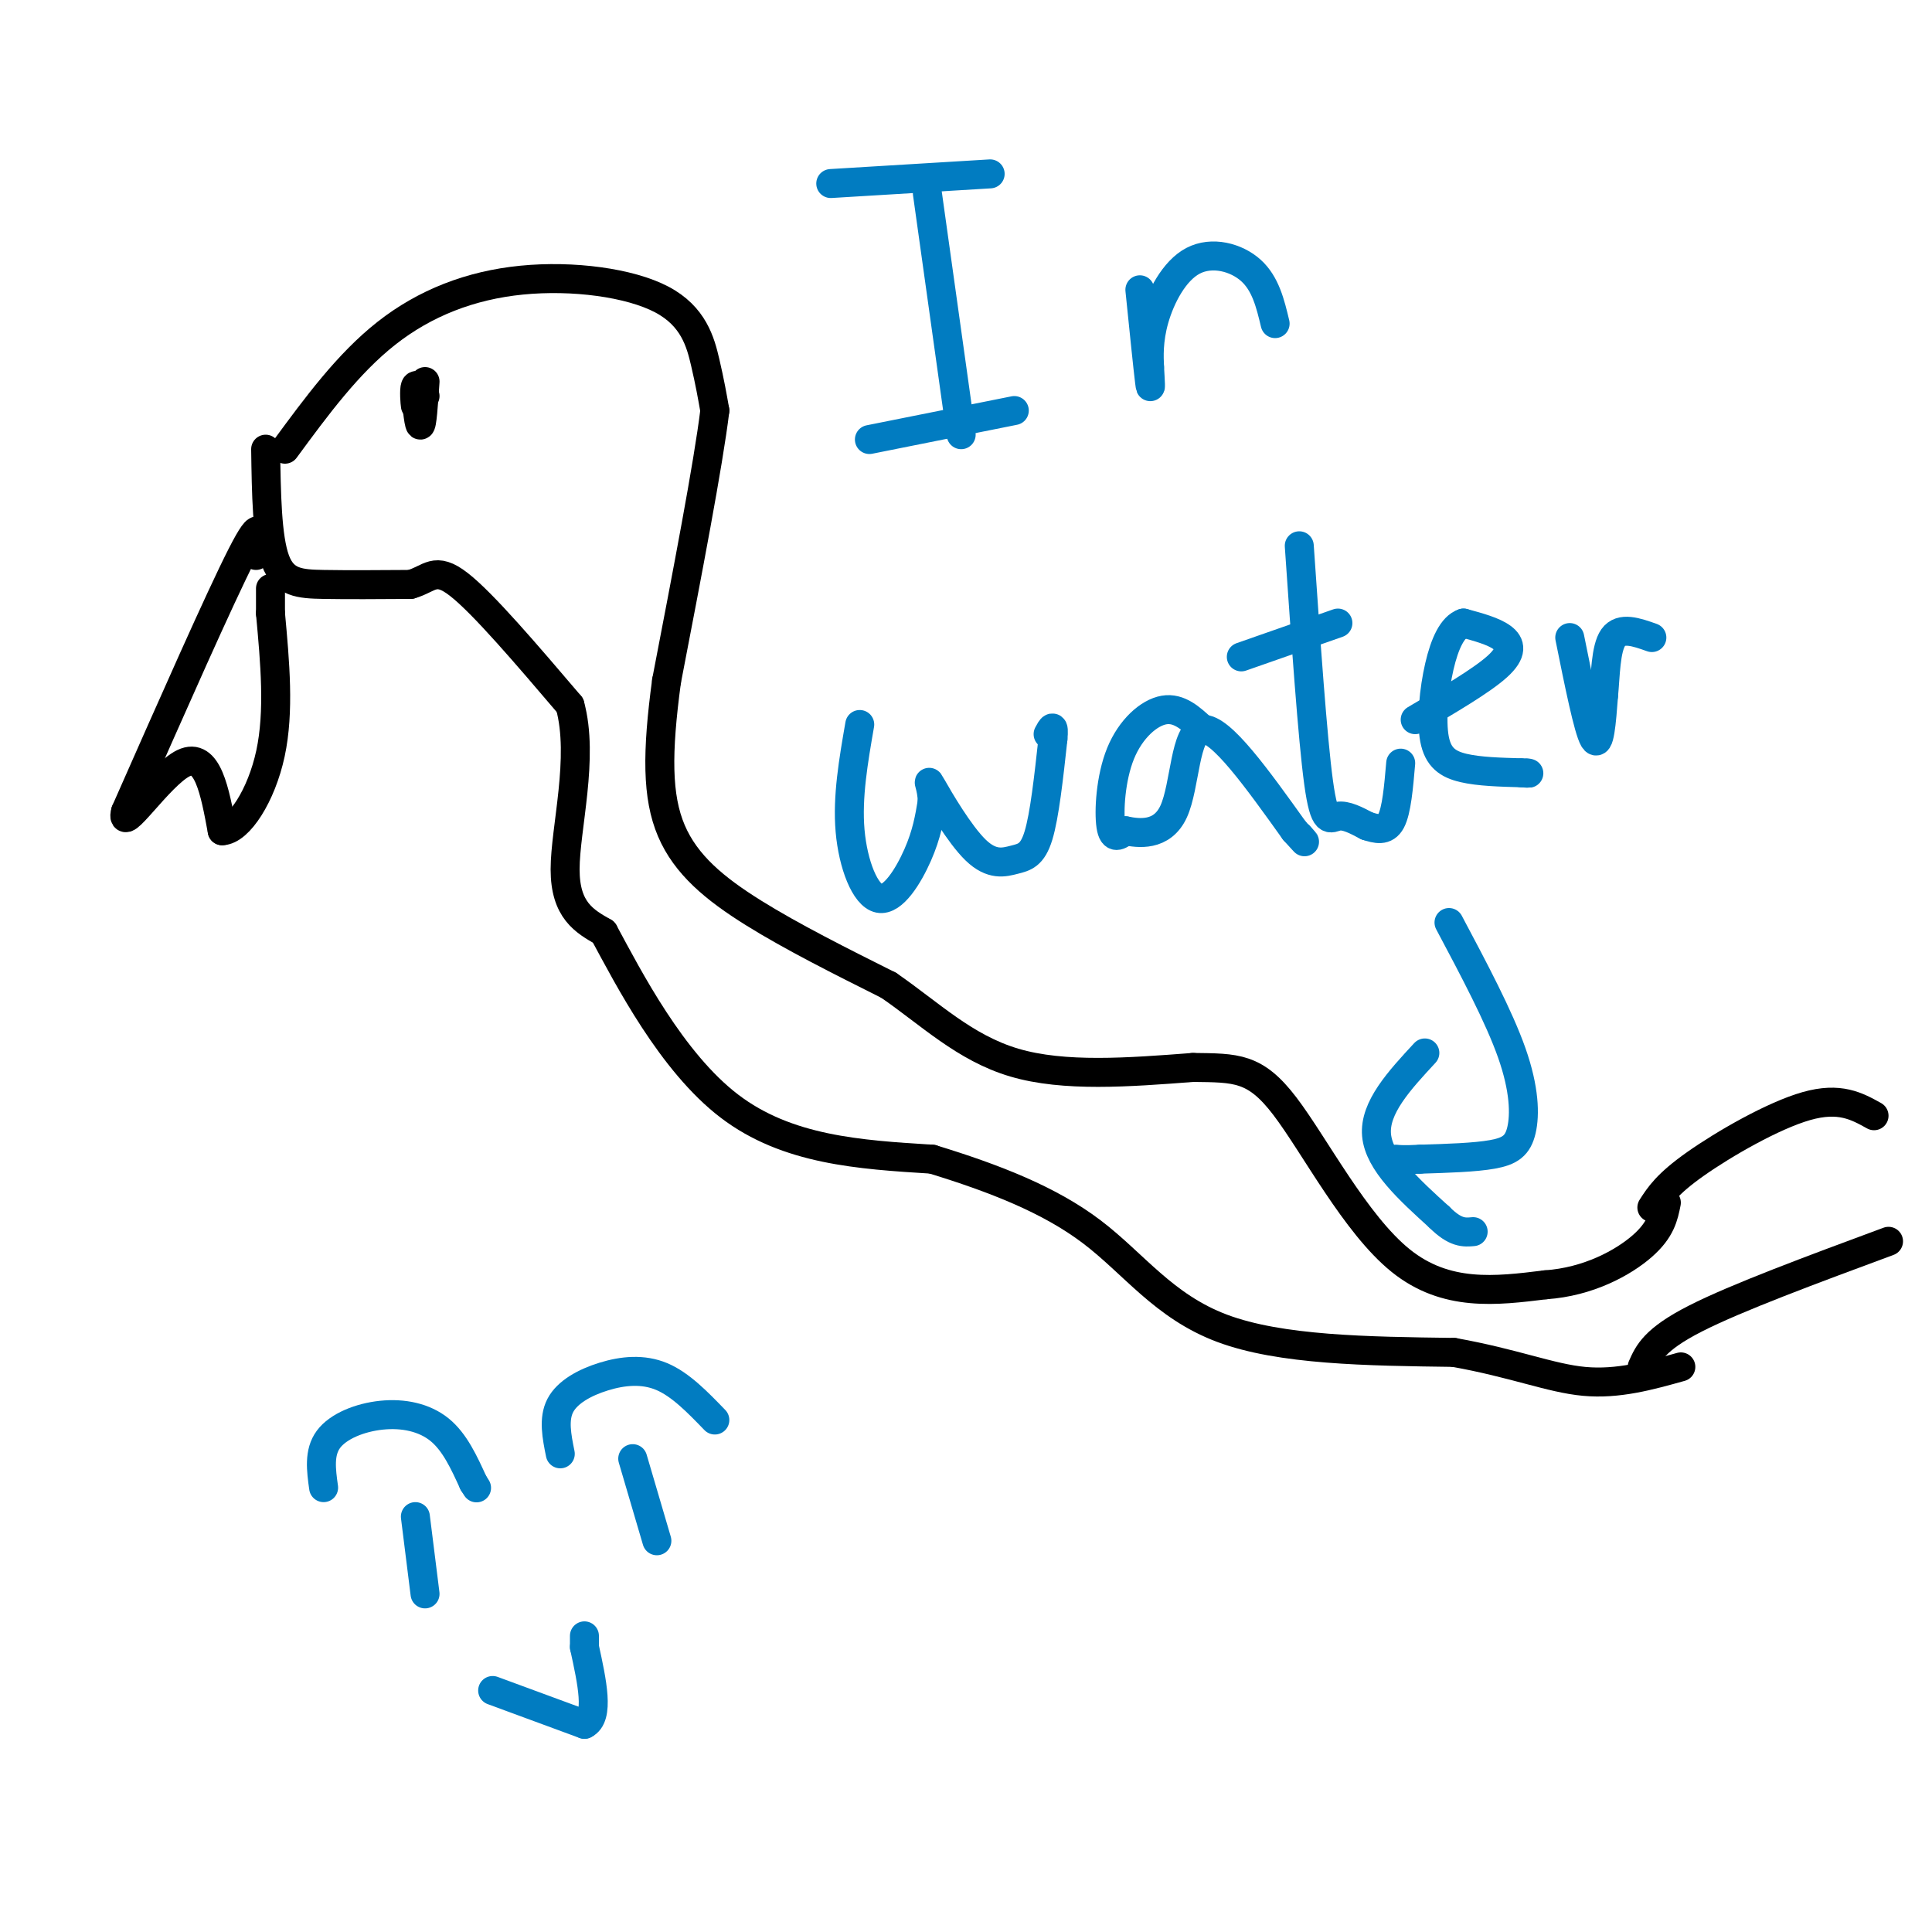 <svg viewBox='0 0 400 400' version='1.1' xmlns='http://www.w3.org/2000/svg' xmlns:xlink='http://www.w3.org/1999/xlink'><g fill='none' stroke='#000000' stroke-width='6' stroke-linecap='round' stroke-linejoin='round'><path d='M59,93c6.515,-8.864 13.030,-17.729 21,-24c7.970,-6.271 17.394,-9.949 28,-11c10.606,-1.051 22.394,0.525 29,4c6.606,3.475 8.030,8.850 9,13c0.970,4.150 1.485,7.075 2,10'/><path d='M148,85c-1.333,11.000 -5.667,33.500 -10,56'/><path d='M138,141c-2.000,14.845 -2.000,23.958 1,31c3.000,7.042 9.000,12.012 17,17c8.000,4.988 18.000,9.994 28,15'/><path d='M184,204c8.489,5.844 15.711,12.956 26,16c10.289,3.044 23.644,2.022 37,1'/><path d='M247,221c8.952,0.119 12.833,-0.083 19,8c6.167,8.083 14.619,24.452 24,32c9.381,7.548 19.690,6.274 30,5'/><path d='M320,266c8.889,-0.600 16.111,-4.600 20,-8c3.889,-3.400 4.444,-6.200 5,-9'/><path d='M55,93c0.133,9.156 0.267,18.311 2,23c1.733,4.689 5.067,4.911 10,5c4.933,0.089 11.467,0.044 18,0'/><path d='M85,121c4.000,-1.111 5.000,-3.889 10,0c5.000,3.889 14.000,14.444 23,25'/><path d='M118,146c3.000,10.867 -1.000,25.533 -1,34c-0.000,8.467 4.000,10.733 8,13'/><path d='M125,193c5.156,9.533 14.044,26.867 26,36c11.956,9.133 26.978,10.067 42,11'/><path d='M193,240c12.929,3.964 24.250,8.375 33,15c8.750,6.625 14.929,15.464 27,20c12.071,4.536 30.036,4.768 48,5'/><path d='M301,280c12.578,2.244 20.022,5.356 27,6c6.978,0.644 13.489,-1.178 20,-3'/><path d='M342,250c1.556,-2.422 3.111,-4.844 9,-9c5.889,-4.156 16.111,-10.044 23,-12c6.889,-1.956 10.444,0.022 14,2'/><path d='M340,283c1.250,-2.833 2.500,-5.667 11,-10c8.500,-4.333 24.250,-10.167 40,-16'/><path d='M53,115c0.750,-4.417 1.500,-8.833 -3,0c-4.500,8.833 -14.250,30.917 -24,53'/><path d='M26,168c-1.422,5.400 7.022,-7.600 12,-10c4.978,-2.400 6.489,5.800 8,14'/><path d='M46,172c3.467,-0.089 8.133,-7.311 10,-16c1.867,-8.689 0.933,-18.844 0,-29'/><path d='M56,127c0.000,-5.667 0.000,-5.333 0,-5'/><path d='M88,82c-0.844,-1.356 -1.689,-2.711 -2,-2c-0.311,0.711 -0.089,3.489 0,4c0.089,0.511 0.044,-1.244 0,-3'/><path d='M86,81c0.178,1.489 0.622,6.711 1,7c0.378,0.289 0.689,-4.356 1,-9'/></g>
<g fill='none' stroke='#017CC1' stroke-width='6' stroke-linecap='round' stroke-linejoin='round'><path d='M172,38c0.000,0.000 33.000,-2.000 33,-2'/><path d='M192,40c0.000,0.000 7.000,50.000 7,50'/><path d='M180,91c0.000,0.000 30.000,-6.000 30,-6'/><path d='M236,60c0.833,8.167 1.667,16.333 2,19c0.333,2.667 0.167,-0.167 0,-3'/><path d='M238,76c-0.083,-2.005 -0.290,-5.517 1,-10c1.290,-4.483 4.078,-9.938 8,-12c3.922,-2.062 8.978,-0.732 12,2c3.022,2.732 4.011,6.866 5,11'/><path d='M178,150c-1.304,7.512 -2.607,15.024 -2,22c0.607,6.976 3.125,13.417 6,14c2.875,0.583 6.107,-4.690 8,-9c1.893,-4.310 2.446,-7.655 3,-11'/><path d='M193,166c0.029,-3.133 -1.398,-5.467 0,-3c1.398,2.467 5.622,9.733 9,13c3.378,3.267 5.909,2.533 8,2c2.091,-0.533 3.740,-0.867 5,-5c1.260,-4.133 2.130,-12.067 3,-20'/><path d='M218,153c0.333,-3.500 -0.333,-2.250 -1,-1'/><path d='M249,151c-2.440,-2.268 -4.881,-4.536 -8,-4c-3.119,0.536 -6.917,3.875 -9,9c-2.083,5.125 -2.452,12.036 -2,15c0.452,2.964 1.726,1.982 3,1'/><path d='M233,172c2.595,0.512 7.583,1.292 10,-4c2.417,-5.292 2.262,-16.655 6,-17c3.738,-0.345 11.369,10.327 19,21'/><path d='M268,172c3.333,3.667 2.167,2.333 1,1'/><path d='M257,136c0.000,0.000 20.000,-7.000 20,-7'/><path d='M269,113c1.378,19.956 2.756,39.911 4,49c1.244,9.089 2.356,7.311 4,7c1.644,-0.311 3.822,0.844 6,2'/><path d='M283,171c1.956,0.622 3.844,1.178 5,-1c1.156,-2.178 1.578,-7.089 2,-12'/><path d='M293,149c6.889,-4.044 13.778,-8.089 17,-11c3.222,-2.911 2.778,-4.689 1,-6c-1.778,-1.311 -4.889,-2.156 -8,-3'/><path d='M303,129c-2.252,0.758 -3.882,4.152 -5,9c-1.118,4.848 -1.724,11.152 -1,15c0.724,3.848 2.778,5.242 6,6c3.222,0.758 7.611,0.879 12,1'/><path d='M315,160c2.167,0.167 1.583,0.083 1,0'/><path d='M325,132c1.917,9.500 3.833,19.000 5,21c1.167,2.000 1.583,-3.500 2,-9'/><path d='M332,144c0.400,-4.067 0.400,-9.733 2,-12c1.600,-2.267 4.800,-1.133 8,0'/><path d='M300,191c5.179,9.744 10.357,19.488 13,27c2.643,7.512 2.750,12.792 2,16c-0.750,3.208 -2.357,4.345 -6,5c-3.643,0.655 -9.321,0.827 -15,1'/><path d='M294,240c-3.333,0.167 -4.167,0.083 -5,0'/><path d='M295,218c-5.250,5.667 -10.500,11.333 -10,17c0.500,5.667 6.750,11.333 13,17'/><path d='M298,252c3.333,3.333 5.167,3.167 7,3'/><path d='M67,308c-0.506,-3.637 -1.012,-7.274 1,-10c2.012,-2.726 6.542,-4.542 11,-5c4.458,-0.458 8.845,0.440 12,3c3.155,2.560 5.077,6.780 7,11'/><path d='M98,307c1.167,1.833 0.583,0.917 0,0'/><path d='M116,301c-0.726,-3.601 -1.452,-7.202 0,-10c1.452,-2.798 5.083,-4.792 9,-6c3.917,-1.208 8.119,-1.631 12,0c3.881,1.631 7.440,5.315 11,9'/><path d='M86,314c0.000,0.000 2.000,16.000 2,16'/><path d='M131,302c0.000,0.000 5.000,17.000 5,17'/><path d='M102,350c0.000,0.000 19.000,7.000 19,7'/><path d='M121,357c3.167,-1.500 1.583,-8.750 0,-16'/><path d='M121,341c0.000,-3.000 0.000,-2.500 0,-2'/></g>
</svg>